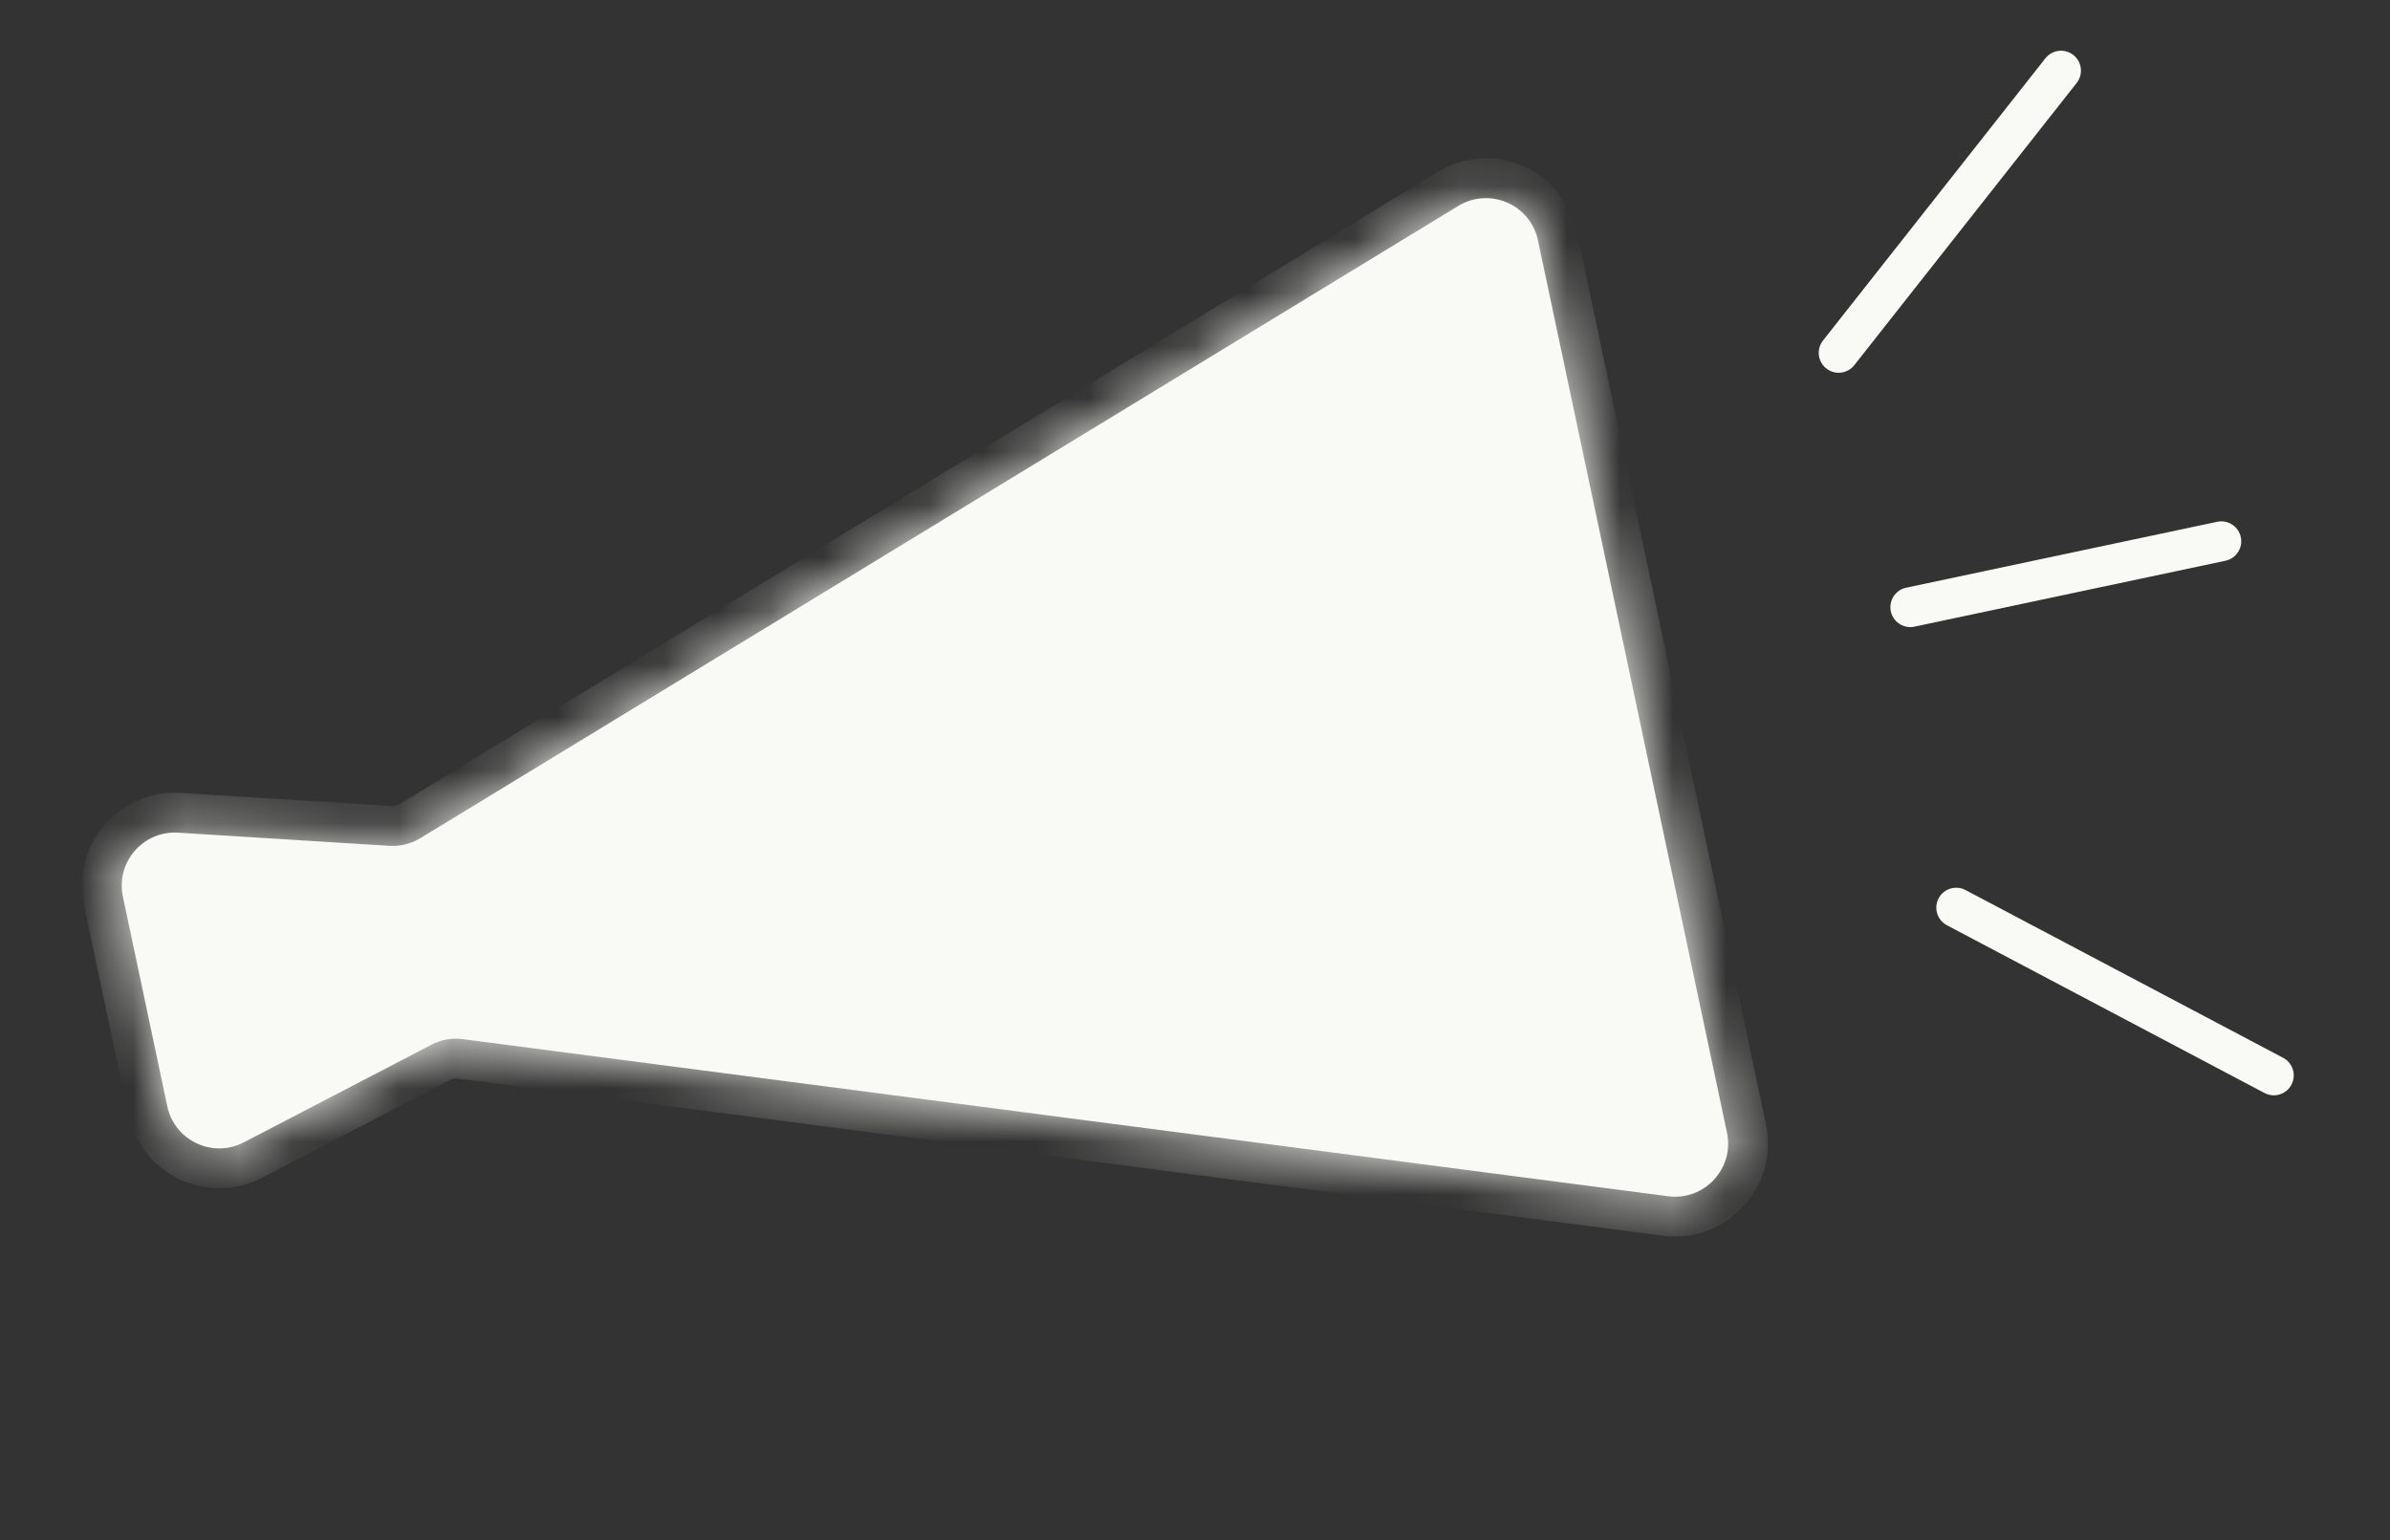 <svg width="45" height="29" viewBox="0 0 45 29" fill="none" xmlns="http://www.w3.org/2000/svg">
<rect x="0" y="0" width="45" height="29" fill="#333333" stroke="none"/>
<mask id="path-1-inside-1_624_3136" fill="white">
<path d="M32.516 21.326C32.659 22.001 32.093 22.614 31.409 22.525L8.716 19.567C8.513 19.54 8.306 19.576 8.125 19.671L4.59 21.511C4.003 21.816 3.287 21.478 3.15 20.831L2.314 16.884C2.177 16.237 2.694 15.638 3.354 15.679L7.332 15.927C7.536 15.939 7.739 15.889 7.914 15.783L27.458 3.877C28.047 3.519 28.814 3.849 28.957 4.524L32.516 21.326Z"/>
</mask>
<path d="M32.516 21.326C32.659 22.001 32.093 22.614 31.409 22.525L8.716 19.567C8.513 19.54 8.306 19.576 8.125 19.671L4.59 21.511C4.003 21.816 3.287 21.478 3.15 20.831L2.314 16.884C2.177 16.237 2.694 15.638 3.354 15.679L7.332 15.927C7.536 15.939 7.739 15.889 7.914 15.783L27.458 3.877C28.047 3.519 28.814 3.849 28.957 4.524L32.516 21.326Z" fill="#F9F9F5"/>
<path d="M7.332 15.927L7.285 16.675L7.332 15.927ZM8.716 19.567L8.619 20.31L8.716 19.567ZM8.125 19.671L7.779 19.006L8.125 19.671ZM31.409 22.525L31.312 23.269L31.409 22.525ZM31.409 22.525L31.506 21.781L8.813 18.823L8.716 19.567L8.619 20.31L31.312 23.269L31.409 22.525ZM8.125 19.671L7.779 19.006L4.244 20.846L4.59 21.511L4.936 22.176L8.471 20.336L8.125 19.671ZM3.15 20.831L3.884 20.676L3.048 16.729L2.314 16.884L1.58 17.04L2.416 20.986L3.15 20.831ZM3.354 15.679L3.308 16.427L7.285 16.675L7.332 15.927L7.378 15.178L3.401 14.93L3.354 15.679ZM7.914 15.783L8.304 16.423L27.848 4.518L27.458 3.877L27.068 3.237L7.524 15.142L7.914 15.783ZM28.957 4.524L28.223 4.68L31.783 21.482L32.516 21.326L33.25 21.171L29.69 4.369L28.957 4.524ZM27.458 3.877L27.848 4.518C27.996 4.428 28.187 4.511 28.223 4.68L28.957 4.524L29.69 4.369C29.44 3.188 28.099 2.609 27.068 3.237L27.458 3.877ZM7.332 15.927L7.285 16.675C7.643 16.697 7.998 16.609 8.304 16.423L7.914 15.783L7.524 15.142C7.48 15.169 7.429 15.181 7.378 15.178L7.332 15.927ZM2.314 16.884L3.048 16.729C3.013 16.567 3.143 16.417 3.308 16.427L3.354 15.679L3.401 14.93C2.246 14.858 1.34 15.907 1.58 17.04L2.314 16.884ZM4.59 21.511L4.244 20.846C4.097 20.922 3.918 20.837 3.884 20.676L3.15 20.831L2.416 20.986C2.656 22.119 3.91 22.71 4.936 22.176L4.59 21.511ZM8.716 19.567L8.813 18.823C8.457 18.776 8.096 18.84 7.779 19.006L8.125 19.671L8.471 20.336C8.517 20.313 8.568 20.303 8.619 20.31L8.716 19.567ZM31.409 22.525L31.312 23.269C32.508 23.425 33.5 22.351 33.25 21.171L32.516 21.326L31.783 21.482C31.818 21.65 31.677 21.803 31.506 21.781L31.409 22.525Z" fill="#F9F9F5" mask="url(#path-1-inside-1_624_3136)"/>
<line x1="34.619" y1="6.644" x2="38.806" y2="1.33" stroke="#F9F9F5" stroke-width="0.75" stroke-linecap="round"/>
<line x1="0.375" y1="-0.375" x2="7.14" y2="-0.375" transform="matrix(0.884 0.467 0.467 -0.884 36.676 16.584)" stroke="#F9F9F5" stroke-width="0.75" stroke-linecap="round"/>
<line x1="35.968" y1="11.433" x2="41.824" y2="10.192" stroke="#F9F9F5" stroke-width="0.75" stroke-linecap="round"/>
</svg>
